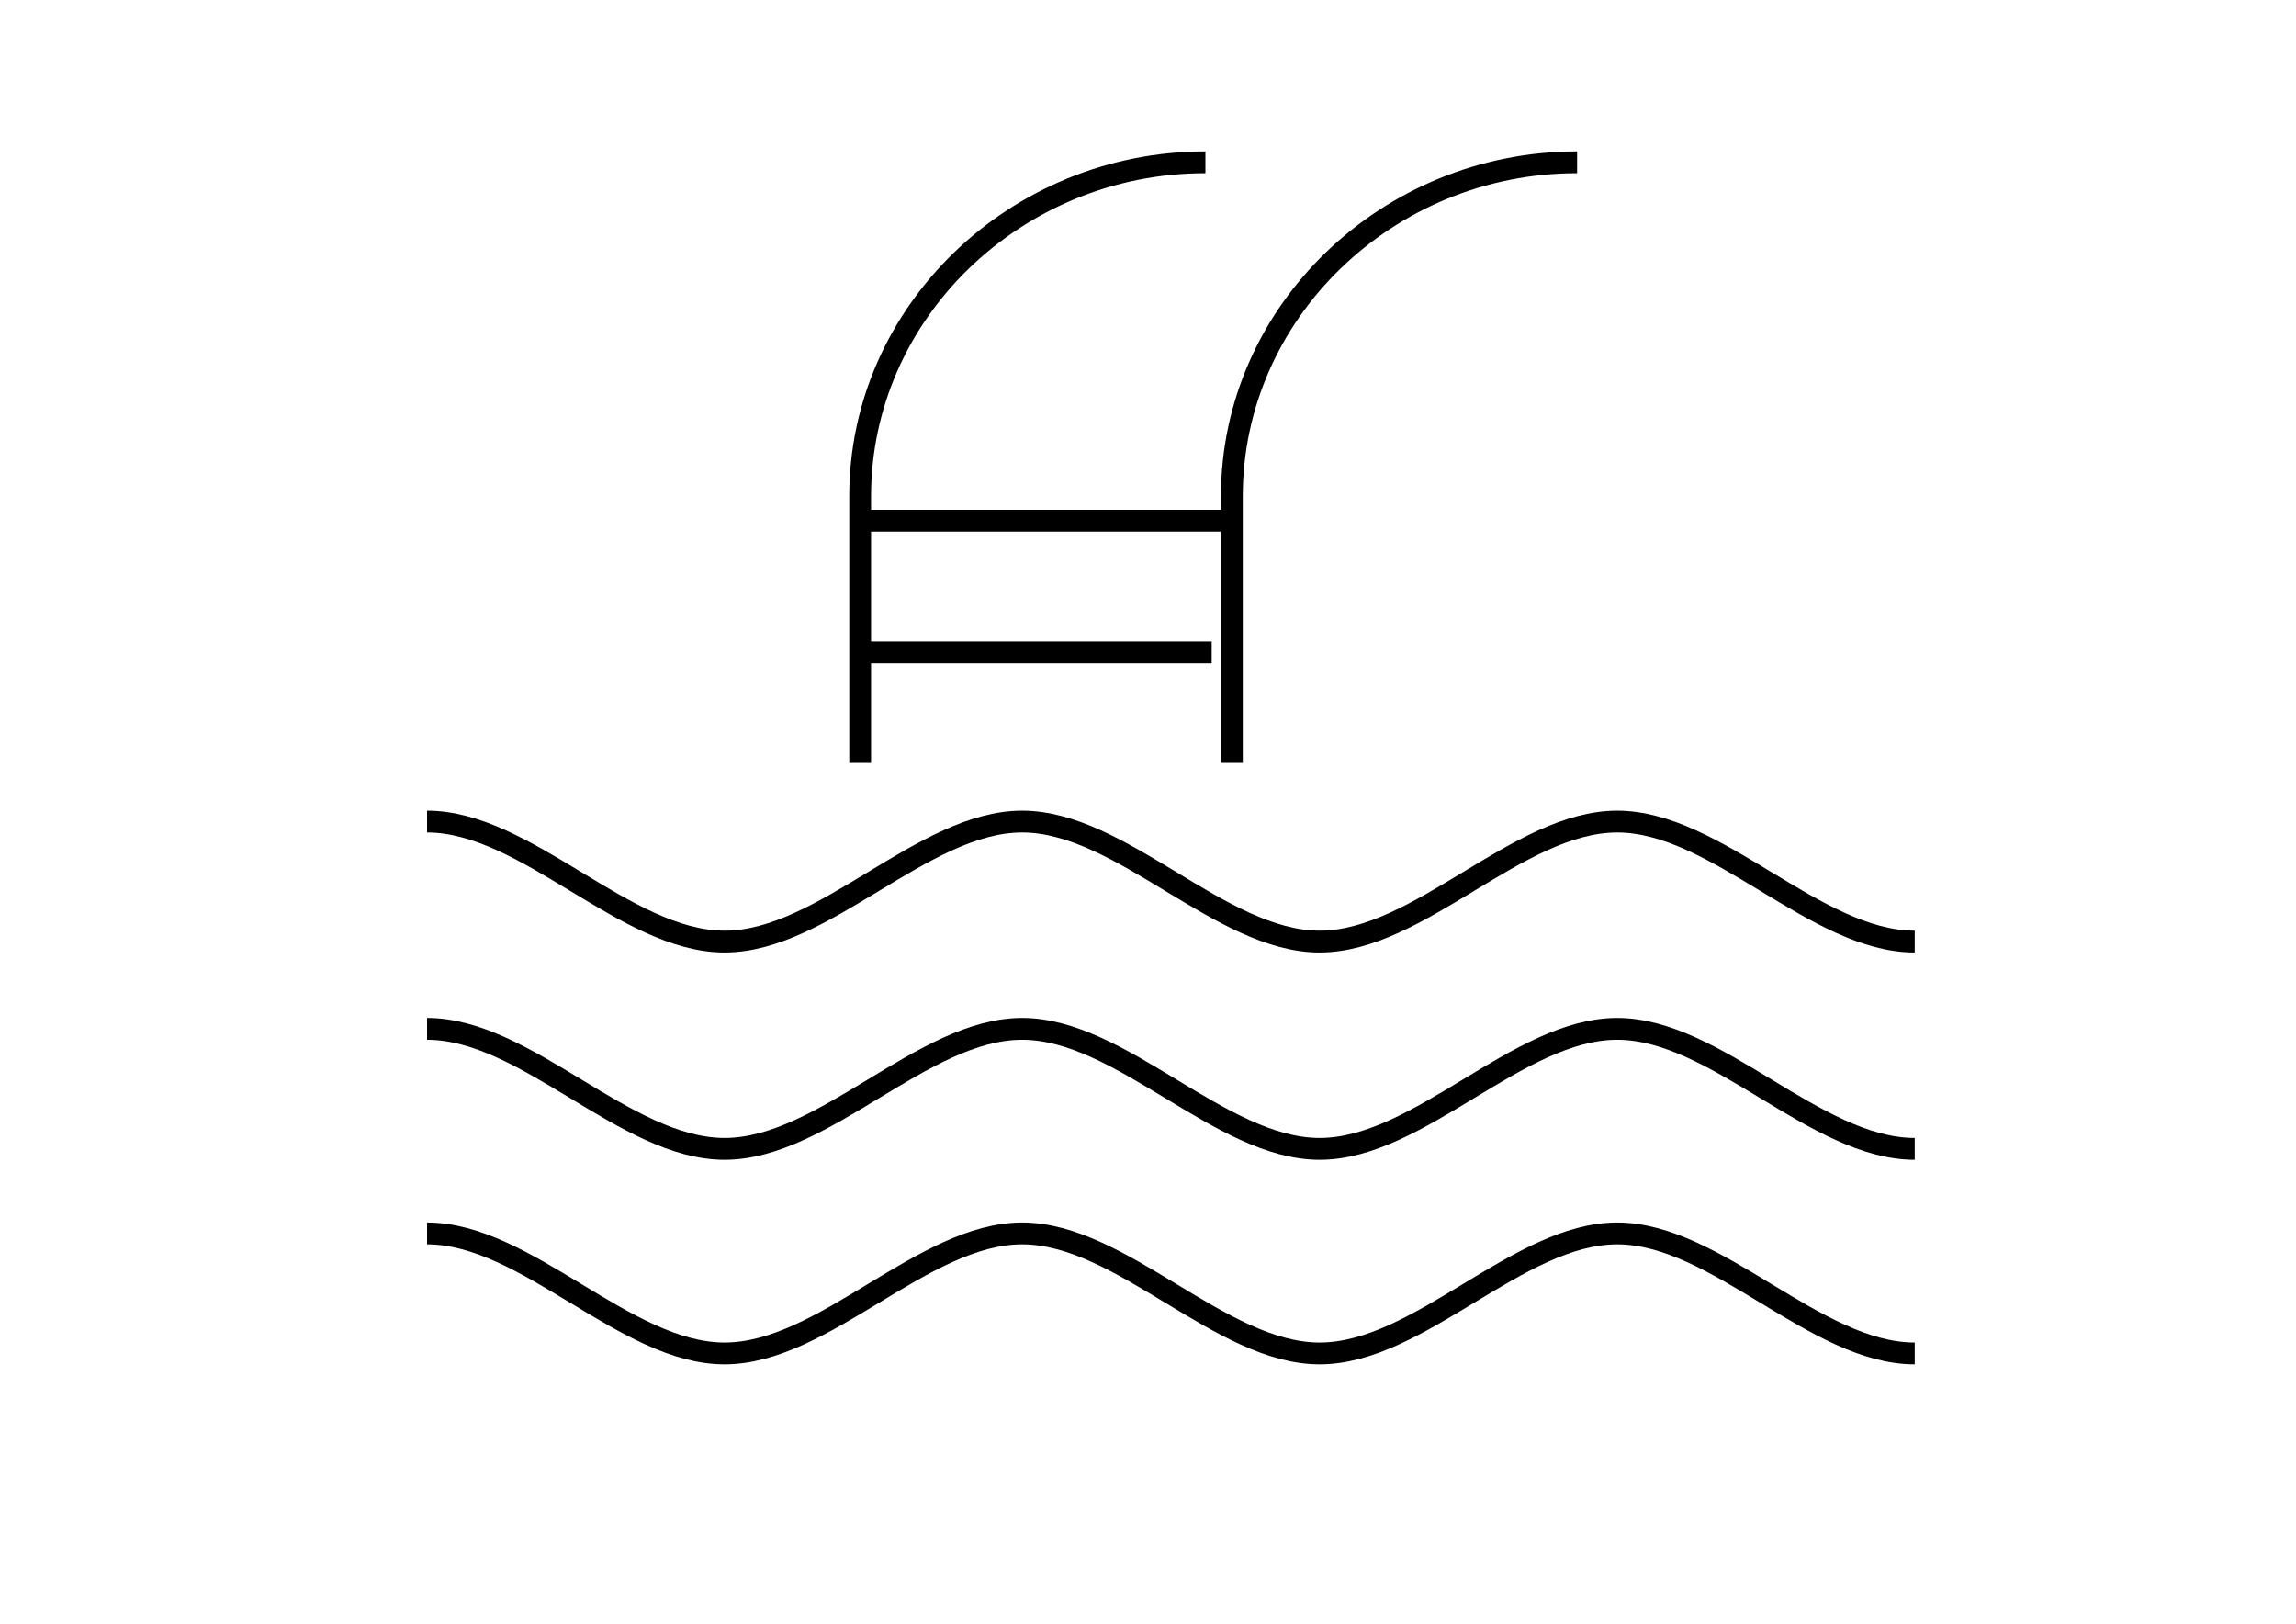 <?xml version="1.0" encoding="utf-8"?>
<!-- Generator: Adobe Illustrator 18.0.0, SVG Export Plug-In . SVG Version: 6.00 Build 0)  -->
<!DOCTYPE svg PUBLIC "-//W3C//DTD SVG 1.1//EN" "http://www.w3.org/Graphics/SVG/1.1/DTD/svg11.dtd">
<svg version="1.1" id="Layer_1" xmlns="http://www.w3.org/2000/svg" xmlns:xlink="http://www.w3.org/1999/xlink" x="0px" y="0px"
	 viewBox="0 0 841.9 595.3" enable-background="new 0 0 841.9 595.3" xml:space="preserve">
<path fill="none" stroke="#000000" stroke-width="8" stroke-miterlimit="10" d="M389.8,608.1"/>
<g>
	<path fill="none" stroke="#000000" stroke-width="8" stroke-miterlimit="10" d="M156.6,301.2c36.4,0,72.7,44,109.1,44
		s72.7-44,109.1-44s72.7,44,109.1,44s72.7-44,109.1-44c36.4,0,72.7,44,109.1,44"/>
</g>
<g>
	<path fill="none" stroke="#000000" stroke-width="8" stroke-miterlimit="10" d="M156.6,377.2c36.4,0,72.7,44,109.1,44
		s72.7-44,109.1-44s72.7,44,109.1,44s72.7-44,109.1-44c36.4,0,72.7,44,109.1,44"/>
</g>
<g>
	<path fill="none" stroke="#000000" stroke-width="8" stroke-miterlimit="10" d="M156.6,452.2c36.4,0,72.7,44,109.1,44
		s72.7-44,109.1-44s72.7,44,109.1,44s72.7-44,109.1-44c36.4,0,72.7,44,109.1,44"/>
</g>
<path fill="none" stroke="#000000" stroke-width="8" stroke-miterlimit="10" d="M390.8,601.2"/>
<path fill="none" stroke="#000000" stroke-width="8" stroke-miterlimit="10" d="M578.3,59.5L578.3,59.5
	c-69.6,0-126.6,55.1-126.6,122.4v97.8"/>
<path fill="none" stroke="#000000" stroke-width="8" stroke-miterlimit="10" d="M442,59.5L442,59.5c-69.6,0-126.6,55.1-126.6,122.4
	v97.8"/>
<line fill="none" stroke="#000000" stroke-width="8" stroke-miterlimit="10" x1="317.4" y1="239.2" x2="444.3" y2="239.2"/>
<line fill="none" stroke="#000000" stroke-width="8" stroke-miterlimit="10" x1="315.4" y1="190.9" x2="448.2" y2="190.9"/>
</svg>

